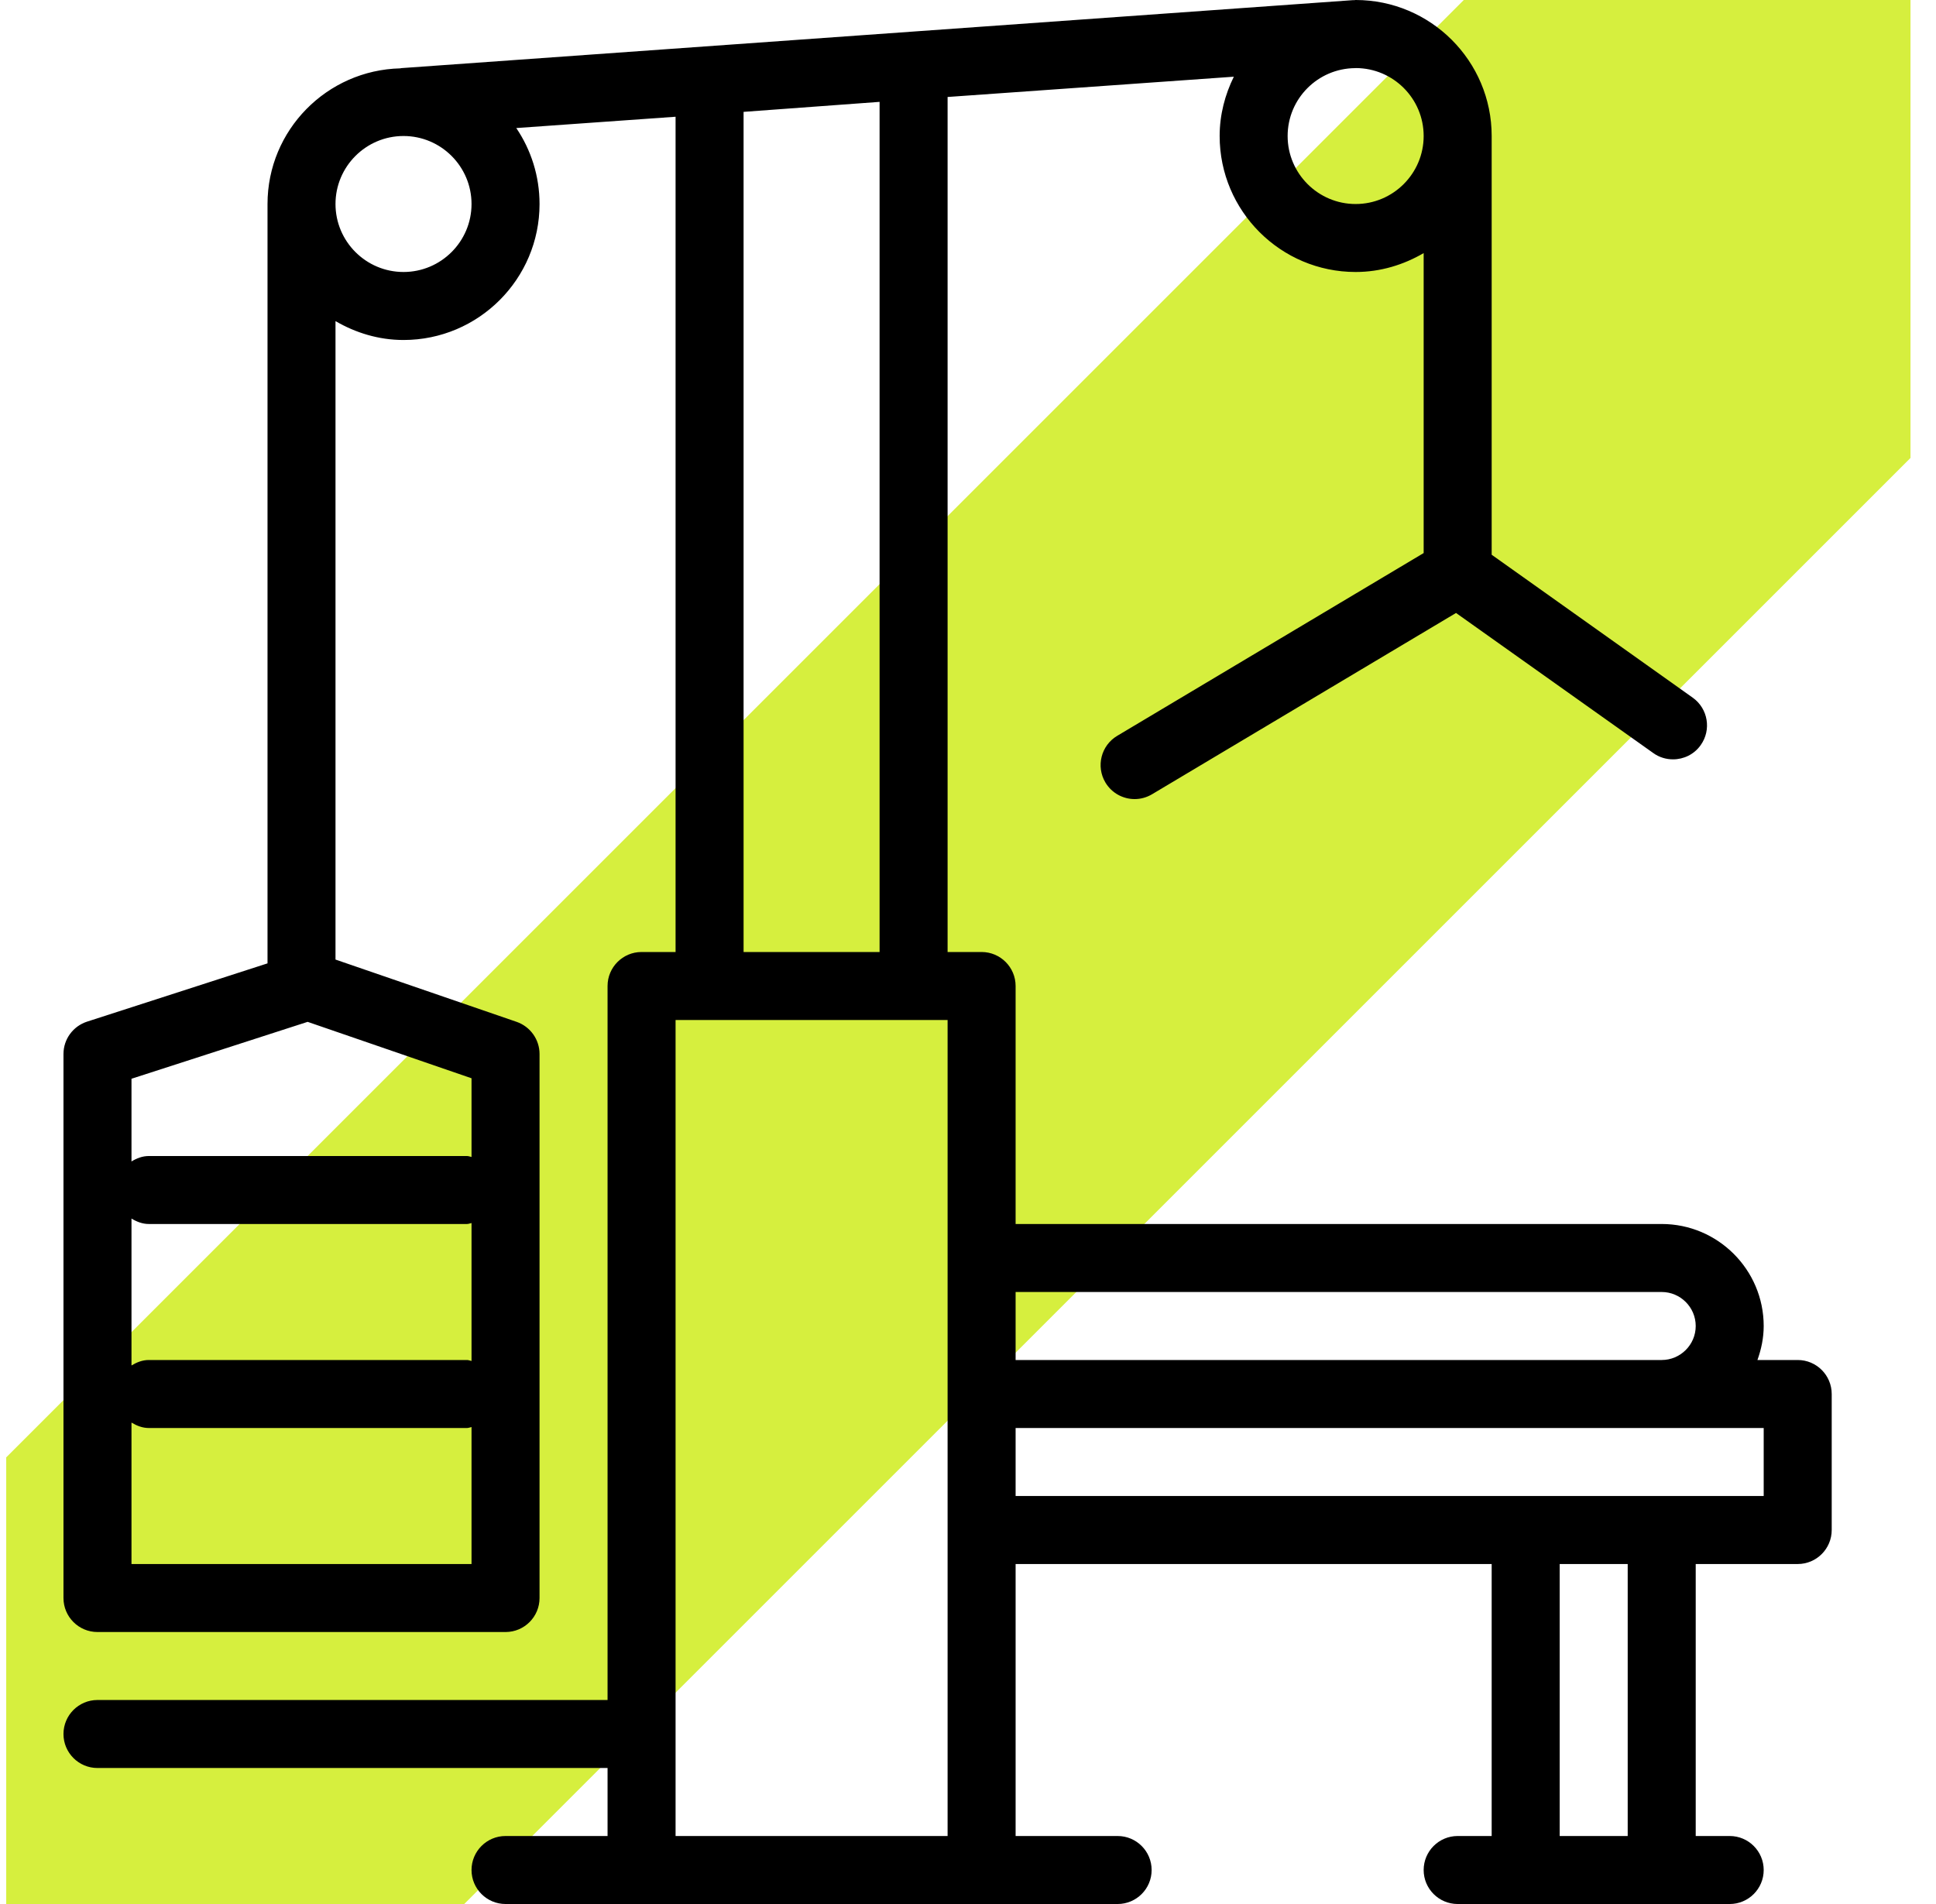 <svg width="61" height="60" viewBox="0 0 61 60" fill="none" xmlns="http://www.w3.org/2000/svg">
<g clip-path="url(#clip0_2088_1788)">
<rect x="-12.879" y="59" width="102.417" height="20.157" rx="10.079" transform="rotate(-45 -12.879 59)" fill="#D6EF3E"/>
<path d="M20.214 30C19.623 30 19.143 30.48 19.143 31.071V53.571H3.071C2.48 53.571 2 54.051 2 54.643C2 55.234 2.48 55.714 3.071 55.714H19.143V57.857H15.929C15.337 57.857 14.857 58.337 14.857 58.929C14.857 59.52 15.337 60 15.929 60H35.214C35.806 60 36.286 59.52 36.286 58.929C36.286 58.337 35.806 57.857 35.214 57.857H32V49.286H47V57.857H45.929C45.337 57.857 44.857 58.337 44.857 58.929C44.857 59.52 45.337 60 45.929 60H54.5C55.091 60 55.571 59.52 55.571 58.929C55.571 58.337 55.091 57.857 54.5 57.857H53.429V49.286H56.643C57.234 49.286 57.714 48.806 57.714 48.214V43.929C57.714 43.337 57.234 42.857 56.643 42.857H55.374C55.494 42.521 55.571 42.163 55.571 41.786C55.571 40.014 54.129 38.571 52.357 38.571H32V31.071C32 30.48 31.52 30 30.929 30H29.857V3.056L38.876 2.417C38.598 2.983 38.429 3.613 38.429 4.286C38.429 6.649 40.351 8.571 42.714 8.571C43.499 8.571 44.225 8.344 44.857 7.976V17.428L35.201 23.188C34.694 23.49 34.526 24.148 34.829 24.658C35.03 24.994 35.386 25.181 35.75 25.181C35.939 25.181 36.127 25.131 36.299 25.029L45.877 19.316L52.094 23.732C52.282 23.867 52.499 23.929 52.715 23.929C53.049 23.929 53.381 23.773 53.587 23.479C53.93 22.997 53.816 22.329 53.336 21.986L47 17.481C47 17.481 47 4.371 47 4.286C47 1.922 45.078 0 42.714 0C42.695 0 42.678 0.006 42.659 0.006C42.652 0.006 42.646 0.004 42.639 0.004L12.639 2.147C12.631 2.147 12.622 2.154 12.614 2.154C10.299 2.209 8.429 4.099 8.429 6.429V30.358L2.744 32.194C2.3 32.338 2 32.749 2 33.214V50.357C2 50.949 2.48 51.429 3.071 51.429H15.929C16.52 51.429 17 50.949 17 50.357V33.214C17 32.758 16.709 32.351 16.278 32.201L10.571 30.238V10.119C11.204 10.487 11.93 10.714 12.714 10.714C15.078 10.714 17 8.792 17 6.429C17 5.544 16.73 4.719 16.267 4.035L21.286 3.679V30H20.214ZM21.286 57.857V32.143H29.857V57.857H21.286ZM51.286 57.857H49.143V49.286H51.286V57.857ZM55.571 47.143H52.357H48.071H32V45H32.146H52.357H55.571V47.143ZM52.357 40.714C52.946 40.714 53.429 41.194 53.429 41.786C53.429 42.377 52.946 42.857 52.357 42.857H32.146H32V40.714H52.357ZM44.857 4.286C44.857 5.466 43.897 6.429 42.714 6.429C41.531 6.429 40.571 5.466 40.571 4.286C40.571 3.109 41.523 2.156 42.697 2.147L42.721 2.145C43.901 2.149 44.857 3.107 44.857 4.286ZM14.857 42.887C14.808 42.879 14.765 42.857 14.714 42.857H4.689C4.486 42.857 4.306 42.93 4.143 43.029V38.4C4.306 38.499 4.486 38.571 4.689 38.571H14.714C14.765 38.571 14.808 38.55 14.857 38.541V42.887ZM4.143 49.286V44.829C4.306 44.927 4.486 45 4.689 45H14.714C14.765 45 14.808 44.979 14.857 44.97V49.286H4.143ZM14.857 36.459C14.808 36.45 14.765 36.429 14.714 36.429H4.689C4.486 36.429 4.306 36.501 4.143 36.6V33.994L9.693 32.201L14.857 33.979V36.459ZM12.714 8.571C11.531 8.571 10.571 7.609 10.571 6.429C10.571 5.248 11.531 4.286 12.714 4.286C13.897 4.286 14.857 5.248 14.857 6.429C14.857 7.609 13.897 8.571 12.714 8.571ZM23.429 3.525L27.714 3.21V30H23.429V3.525Z" fill="black"/>
</g>
<defs>
<clipPath id="clip0_2088_1788">
<rect width="60" height="60" fill="white" transform="translate(0.196)"/>
</clipPath>
</defs>
</svg>
